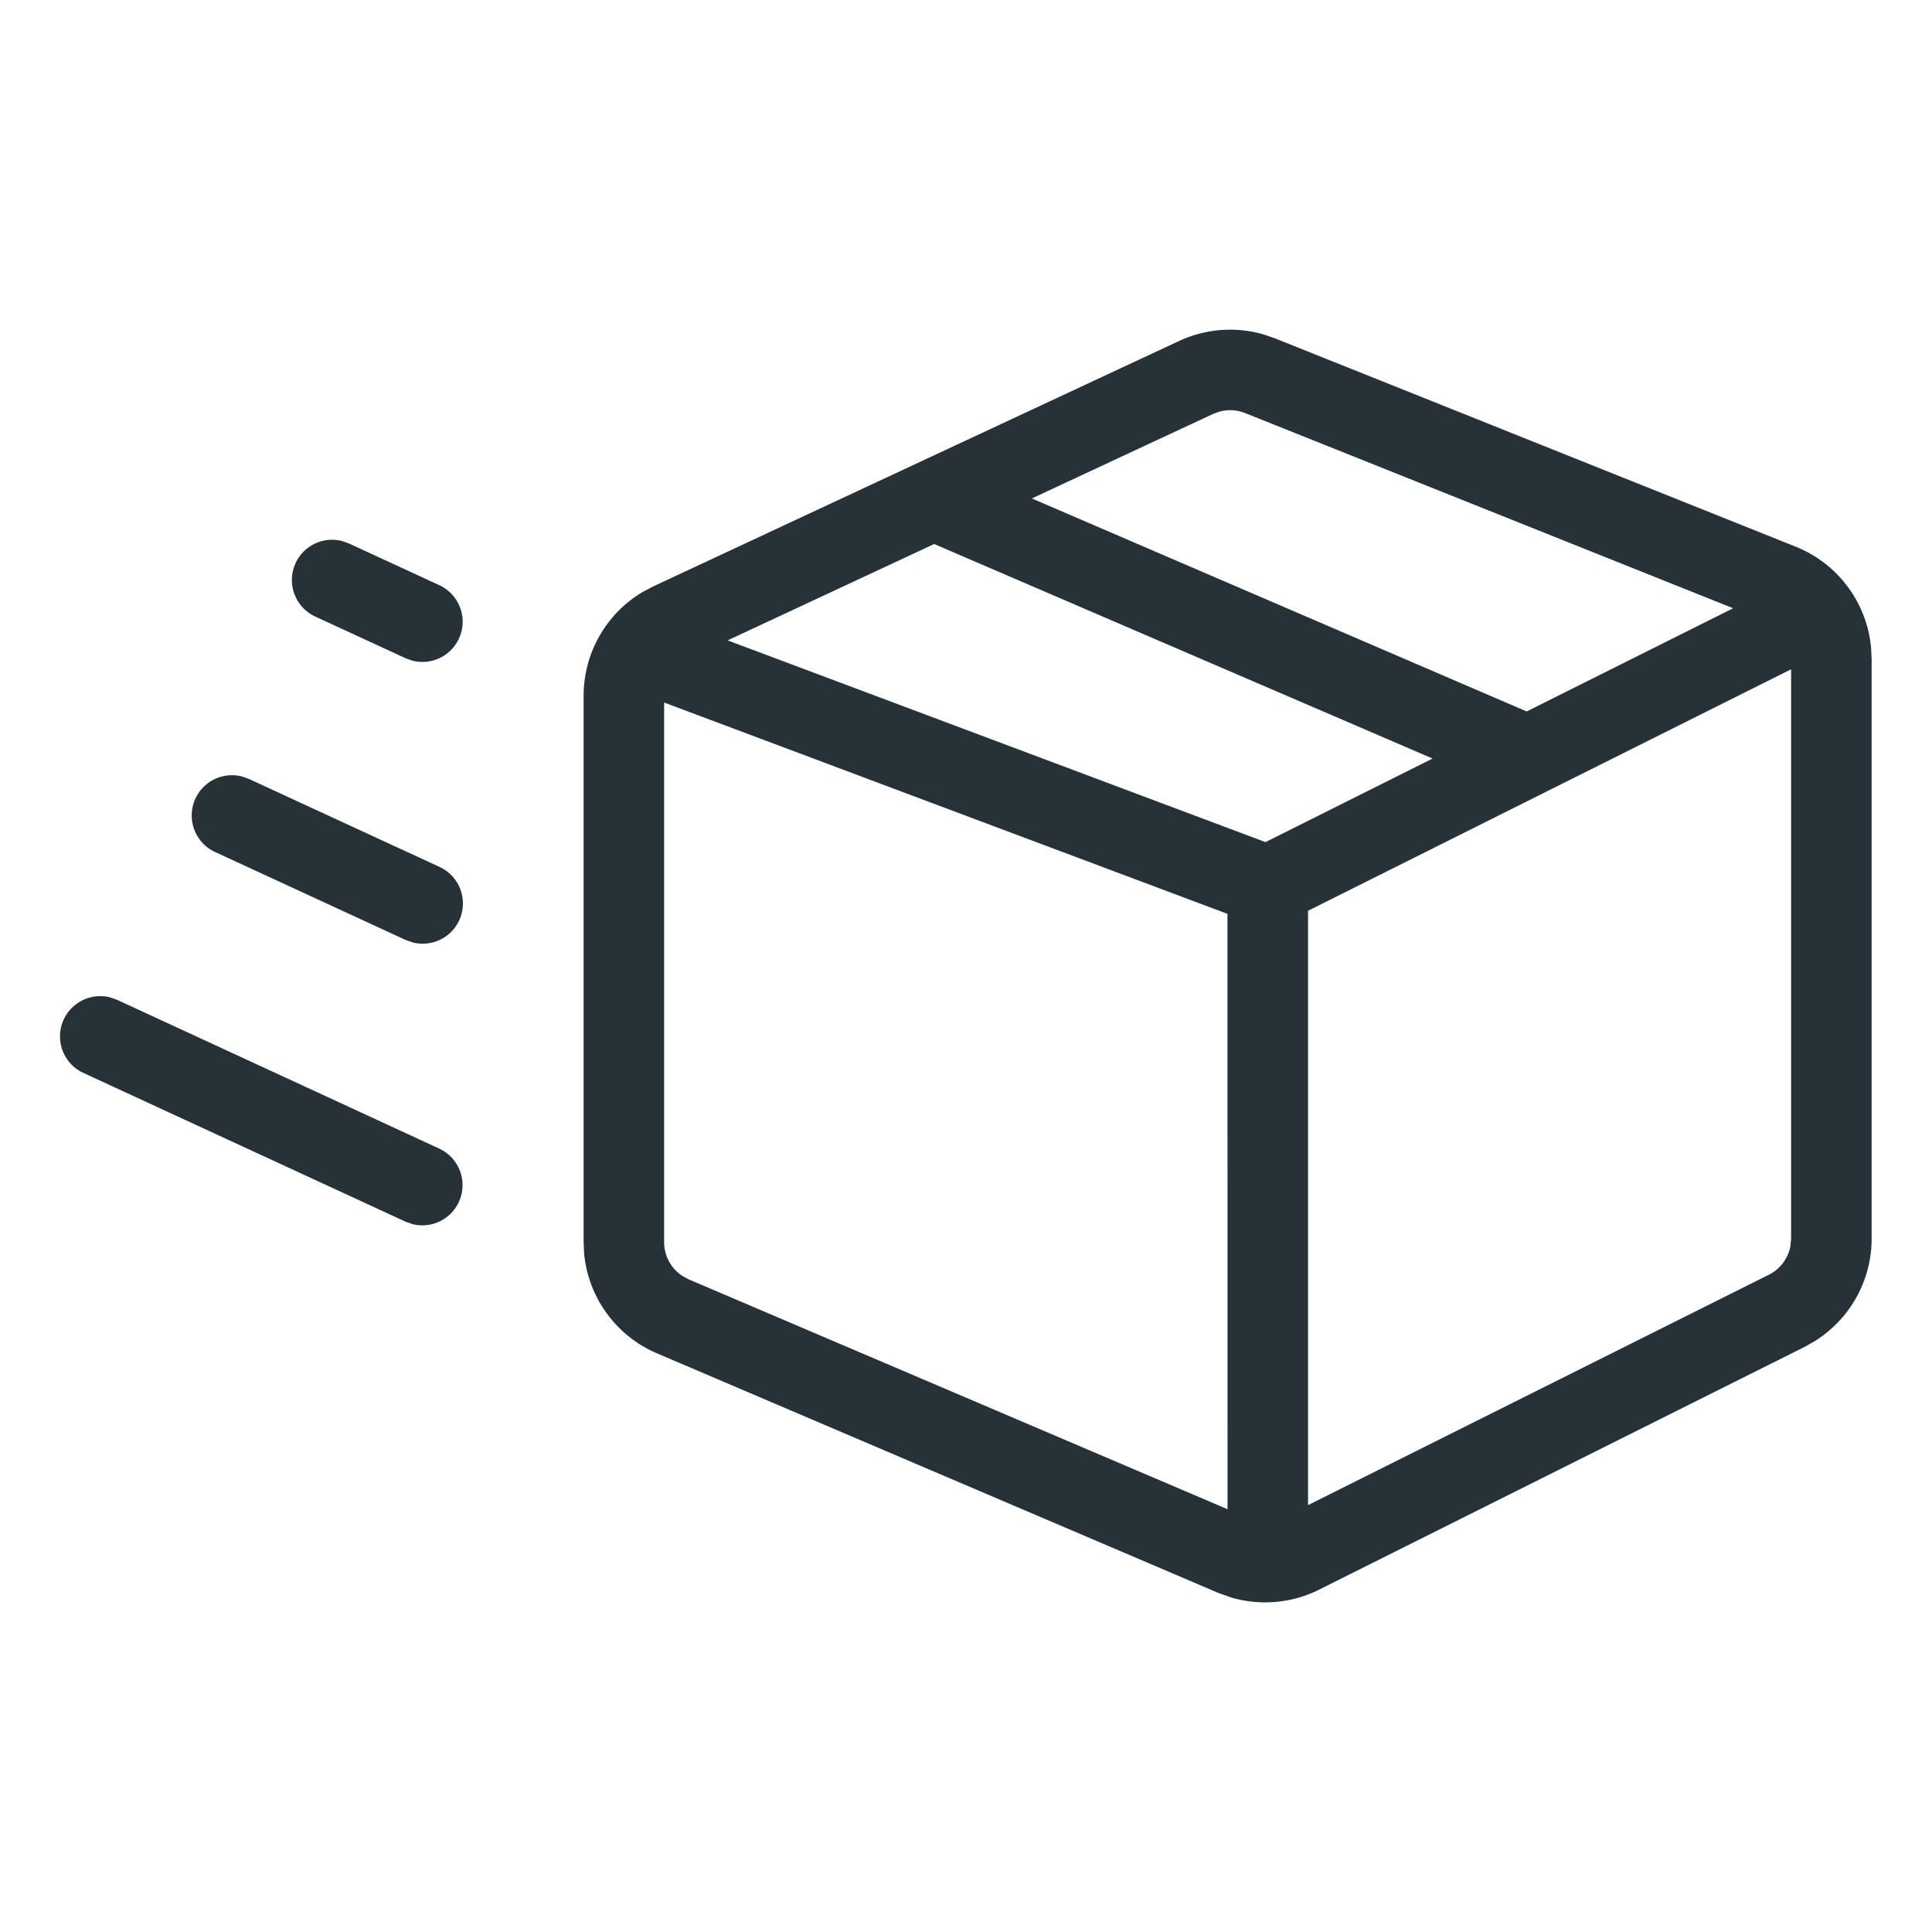 <svg width="24" height="24" xmlns="http://www.w3.org/2000/svg">
    <path d="M14.647 4.236a1.5 1.5 0 0 1 1.045-.083l.146.05 6.468 2.588a1.5 1.5 0 0 1 .937 1.252l.007.14v7.205c0 .52-.27 1-.706 1.272l-.123.07-6.034 3.017a1.5 1.5 0 0 1-1.105.094l-.154-.056-6.966-2.973a1.5 1.5 0 0 1-.906-1.242l-.006-.138V8.643a1.5 1.5 0 0 1 .738-1.292l.128-.067 6.53-3.048zM8.25 8.727v6.705a.5.5 0 0 0 .23.42l.074.04 6.695 2.856-.001-7.396L8.25 8.727zm14-.413-6.001 3v7.383l5.725-2.862a.5.5 0 0 0 .267-.354l.009-.093V8.314zM1.369 12.39l.085.03 4.006 1.85a.5.5 0 0 1-.335.937l-.085-.03-3.994-1.844a.5.5 0 0 1 .323-.943zm1.638-2.744.085.03 2.368 1.093a.5.5 0 0 1-.335.938l-.085-.03-2.368-1.093a.5.5 0 0 1 .335-.938zm8.598-2.888L9.039 7.955l6.682 2.506 2.075-1.038-6.191-2.665zm3.861-1.627a.5.5 0 0 0-.32-.017l-.077.028-2.251 1.05 6.147 2.646 2.565-1.282-6.064-2.425zM4.247 6.72l.085.03 1.127.52a.5.5 0 0 1-.333.938l-.085-.03-1.127-.52a.5.5 0 0 1 .333-.938z" fill="#263238" fill-rule="evenodd"/>
</svg>
